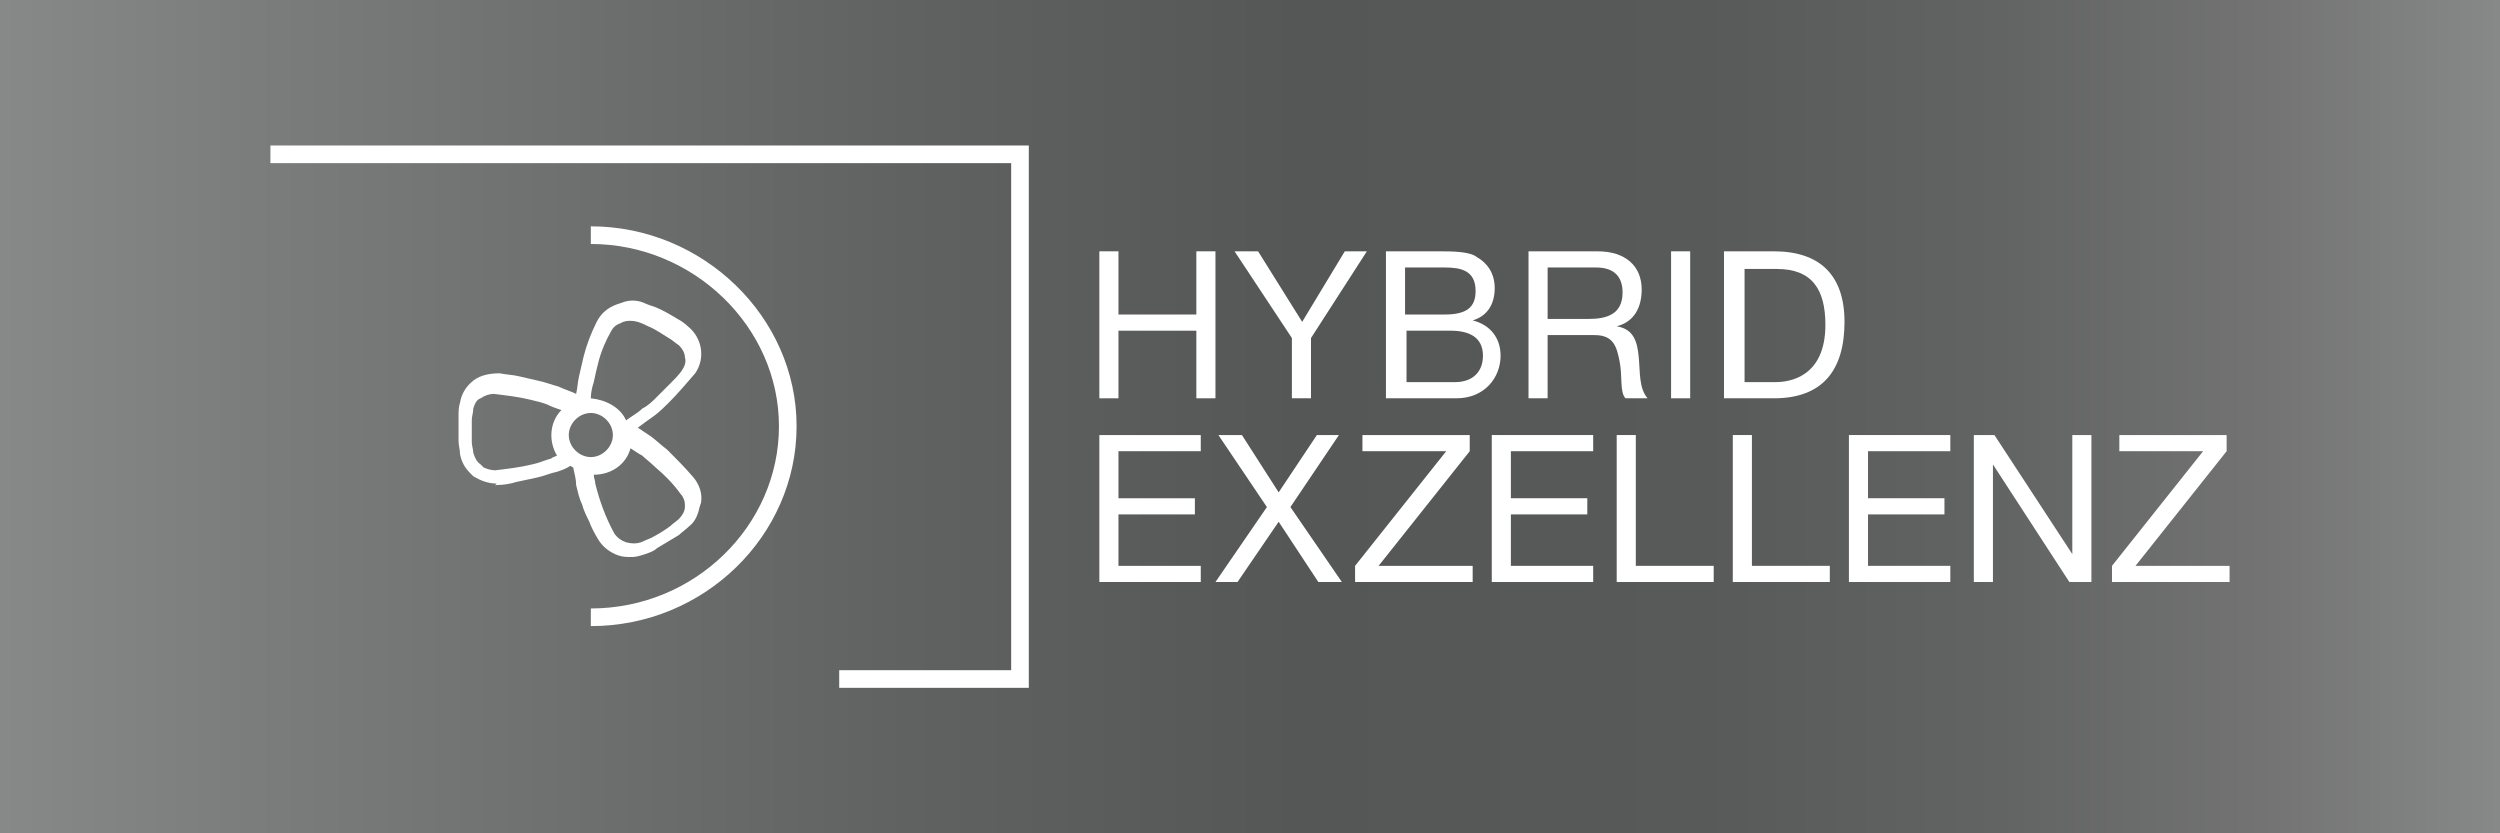 <?xml version="1.0" encoding="utf-8"?>
<!-- Generator: Adobe Illustrator 27.8.1, SVG Export Plug-In . SVG Version: 6.00 Build 0)  -->
<svg version="1.1" id="Signet" xmlns="http://www.w3.org/2000/svg" xmlns:xlink="http://www.w3.org/1999/xlink" x="0px" y="0px"
	 viewBox="0 0 170.1 56.7" style="enable-background:new 0 0 170.1 56.7;" xml:space="preserve">
<rect x="0" y="0" width="170.1" height="56.7" fill="#333333" stroke="none"/>
<style type="text/css">
	.st0{fill:url(#SVGID_1_);}
	.st1{fill:#FFFFFF;}
	.st2{fill:none;stroke:#FFFFFF;stroke-width:1.2;stroke-miterlimit:10;}
</style>
<linearGradient id="SVGID_1_" gradientUnits="userSpaceOnUse" x1="0" y1="28.346" x2="170.079" y2="28.346">
	<stop  offset="0" style="stop-color:#878988"/>
	<stop  offset="9.171510e-02" style="stop-color:#7C7E7D"/>
	<stop  offset="0.363" style="stop-color:#606261"/>
	<stop  offset="0.52" style="stop-color:#555756"/>
	<stop  offset="0.681" style="stop-color:#585A59"/>
	<stop  offset="0.8" style="stop-color:#626463"/>
	<stop  offset="0.905" style="stop-color:#727372"/>
	<stop  offset="1" style="stop-color:#878988"/>
</linearGradient>
<rect class="st0" width="170.1" height="56.7"/>
<g>
	<path class="st1" d="M74.8,17.1h1.3v4.3h5.3v-4.3h1.3v10h-1.3v-4.6h-5.3v4.6h-1.3V17.1z"/>
	<path class="st1" d="M89.2,23v4.1h-1.3V23L84,17.1h1.6l3,4.8l2.9-4.8H93L89.2,23z"/>
	<path class="st1" d="M94.3,17.1h3.6c0.9,0,2.1,0,2.6,0.4c0.7,0.4,1.2,1.1,1.2,2.1c0,1.1-0.5,1.9-1.5,2.2v0c1.2,0.3,1.9,1.2,1.9,2.4
		c0,1.5-1.1,2.9-3,2.9h-4.8V17.1z M95.6,21.4h2.7c1.5,0,2.1-0.5,2.1-1.6c0-1.4-1-1.6-2.1-1.6h-2.7V21.4z M95.6,26H99
		c1.2,0,1.9-0.7,1.9-1.8c0-1.3-1-1.7-2.2-1.7h-3V26z"/>
	<path class="st1" d="M104,17.1h4.7c1.9,0,3,1,3,2.6c0,1.2-0.5,2.2-1.7,2.5v0c1.2,0.2,1.4,1.1,1.5,2.1c0.1,1,0,2.1,0.6,2.8h-1.5
		c-0.4-0.4-0.2-1.5-0.4-2.5c-0.2-1-0.4-1.8-1.7-1.8h-3.2v4.3H104V17.1z M108.1,21.7c1.2,0,2.3-0.3,2.3-1.8c0-1-0.5-1.7-1.8-1.7h-3.3
		v3.5H108.1z"/>
	<path class="st1" d="M113.7,17.1h1.3v10h-1.3V17.1z"/>
	<path class="st1" d="M117.3,17.1h3.4c3.1,0,4.8,1.6,4.8,4.8c0,3.3-1.5,5.2-4.8,5.2h-3.4V17.1z M118.6,26h2.2c0.9,0,3.4-0.3,3.4-3.9
		c0-2.4-0.9-3.8-3.3-3.8h-2.2V26z"/>
	<path class="st1" d="M74.8,29.6h6.9v1.1h-5.6v3.2h5.2V35h-5.2v3.5h5.6v1.1h-6.9V29.6z"/>
	<path class="st1" d="M86.2,34.5l-3.3-4.9h1.6l2.5,3.9l2.6-3.9h1.5l-3.3,4.9l3.5,5.1h-1.6L87,35.5l-2.8,4.1h-1.5L86.2,34.5z"/>
	<path class="st1" d="M92.2,38.5l6.2-7.8h-5.7v-1.1h7.3v1.1l-6.2,7.8h6.4v1.1h-8V38.5z"/>
	<path class="st1" d="M101.5,29.6h6.9v1.1h-5.6v3.2h5.2V35h-5.2v3.5h5.6v1.1h-6.9V29.6z"/>
	<path class="st1" d="M110,29.6h1.3v8.9h5.3v1.1H110V29.6z"/>
	<path class="st1" d="M117.9,29.6h1.3v8.9h5.3v1.1h-6.6V29.6z"/>
	<path class="st1" d="M125.8,29.6h6.9v1.1h-5.6v3.2h5.2V35h-5.2v3.5h5.6v1.1h-6.9V29.6z"/>
	<path class="st1" d="M134.3,29.6h1.4l5.3,8.1h0v-8.1h1.3v10h-1.5l-5.2-8h0v8h-1.3V29.6z"/>
	<path class="st1" d="M143.7,38.5l6.2-7.8h-5.7v-1.1h7.3v1.1l-6.2,7.8h6.4v1.1h-8V38.5z"/>
</g>
<g>
	<polyline class="st2" points="18.4,10.5 69.4,10.5 69.4,46.2 57.1,46.2 	"/>
	<g>
		<path class="st2" d="M40.2,16c7.3,0,13.4,5.9,13.4,13c0,7.1-6,13-13.4,13"/>
		<path class="st1" d="M33.8,33c0.5,0,1-0.1,1.3-0.2c0.5-0.1,0.9-0.2,1.4-0.3c0.5-0.1,0.9-0.3,1.4-0.4c0.3-0.1,0.6-0.2,0.9-0.4
			c0.1,0,0.1,0.1,0.2,0.1c0.1,0.5,0.2,0.8,0.2,1.2c0.1,0.4,0.2,0.9,0.4,1.3c0.1,0.4,0.3,0.8,0.5,1.2c0.1,0.3,0.3,0.7,0.6,1.2
			c0.3,0.5,0.8,0.9,1.4,1.1c0.3,0.1,0.6,0.1,0.9,0.1c0.3,0,0.6-0.1,0.9-0.2c0.3-0.1,0.6-0.2,0.8-0.4c0.5-0.3,1-0.6,1.5-0.9
			c0.2-0.2,0.5-0.4,0.7-0.6c0.4-0.3,0.6-0.8,0.7-1.3l0.1-0.3c0.1-0.6-0.1-1.2-0.5-1.7c-0.6-0.7-1.2-1.3-1.8-1.9
			c-0.4-0.3-0.7-0.6-1.1-0.9c-0.3-0.2-0.6-0.4-0.9-0.6c0.4-0.3,0.8-0.6,1.1-0.8c0.4-0.3,0.7-0.6,1-0.9c0.6-0.6,1.2-1.3,1.8-2
			c0.7-1,0.5-2.4-0.5-3.2c-0.2-0.2-0.5-0.4-0.7-0.5c-0.5-0.3-1-0.6-1.5-0.8c-0.3-0.1-0.6-0.2-0.8-0.3c-0.5-0.2-1-0.2-1.5,0l0,0
			l-0.3,0.1c-0.6,0.2-1.1,0.6-1.4,1.2c-0.4,0.8-0.7,1.6-0.9,2.4c-0.1,0.4-0.2,0.9-0.3,1.3c-0.1,0.4-0.1,0.8-0.2,1.2
			c-0.4-0.2-0.8-0.3-1.2-0.5c-0.4-0.1-0.9-0.3-1.4-0.4c-0.4-0.1-0.9-0.2-1.3-0.3c-0.4-0.1-0.8-0.1-1.3-0.2c-0.6,0-1.3,0.1-1.8,0.5
			c-0.5,0.4-0.8,0.9-0.9,1.5c-0.1,0.3-0.1,0.6-0.1,0.9c0,0.6,0,1.1,0,1.7c0,0.3,0.1,0.6,0.1,0.9c0.1,0.5,0.3,0.9,0.7,1.3l0.2,0.2
			c0.5,0.3,1,0.5,1.6,0.5C33.6,33.1,33.7,33,33.8,33z M38.7,29.6c0-0.8,0.7-1.5,1.5-1.5c0.8,0,1.5,0.7,1.5,1.5s-0.7,1.5-1.5,1.5
			C39.4,31.1,38.7,30.4,38.7,29.6z M44.6,31.8c0.6,0.5,1.2,1.1,1.7,1.8c0.2,0.2,0.3,0.5,0.3,0.7l0,0.2c0,0.3-0.2,0.6-0.4,0.8
			c-0.2,0.2-0.4,0.3-0.6,0.5c-0.4,0.3-0.9,0.6-1.3,0.8c-0.2,0.1-0.5,0.2-0.7,0.3c-0.3,0.1-0.6,0.1-1,0c-0.3-0.1-0.6-0.3-0.8-0.6
			c-0.6-1.1-1-2.2-1.3-3.4c0-0.2-0.1-0.4-0.1-0.6c1.2,0,2.2-0.7,2.5-1.8c0.3,0.2,0.6,0.4,0.8,0.5C43.9,31.2,44.3,31.5,44.6,31.8z
			 M40.7,24.7c0.2-0.8,0.5-1.5,0.9-2.2c0.1-0.2,0.3-0.4,0.6-0.5l0.2-0.1c0.3-0.1,0.6-0.1,1,0c0.3,0.1,0.5,0.2,0.7,0.3
			c0.5,0.2,0.9,0.5,1.4,0.8c0.2,0.1,0.4,0.3,0.7,0.5c0.2,0.2,0.4,0.5,0.4,0.8c0.1,0.3,0,0.6-0.2,0.9c-0.2,0.3-0.5,0.6-0.8,0.9
			c-0.3,0.3-0.6,0.6-0.9,0.9c-0.3,0.3-0.6,0.6-1,0.8c-0.3,0.3-0.7,0.5-1.1,0.8l0,0c-0.4-0.9-1.4-1.4-2.4-1.5c0-0.4,0.1-0.8,0.2-1.1
			C40.5,25.5,40.6,25.1,40.7,24.7z M32.7,31.6c-0.3-0.2-0.4-0.5-0.5-0.8c0-0.2-0.1-0.5-0.1-0.7c0-0.5,0-1,0-1.5
			c0-0.3,0.1-0.5,0.1-0.8c0.1-0.3,0.2-0.6,0.5-0.7c0.3-0.2,0.6-0.3,0.9-0.3c0.8,0.1,1.7,0.2,2.5,0.4c0.4,0.1,0.9,0.2,1.3,0.4
			c0.2,0.1,0.5,0.2,0.8,0.3c-0.8,0.8-0.9,2.1-0.3,3.1c-0.2,0.1-0.3,0.1-0.4,0.2c-0.4,0.1-0.8,0.3-1.3,0.4c-0.8,0.2-1.7,0.3-2.5,0.4
			c-0.3,0-0.6-0.1-0.8-0.2L32.7,31.6z"/>
	</g>
</g>
</svg>
